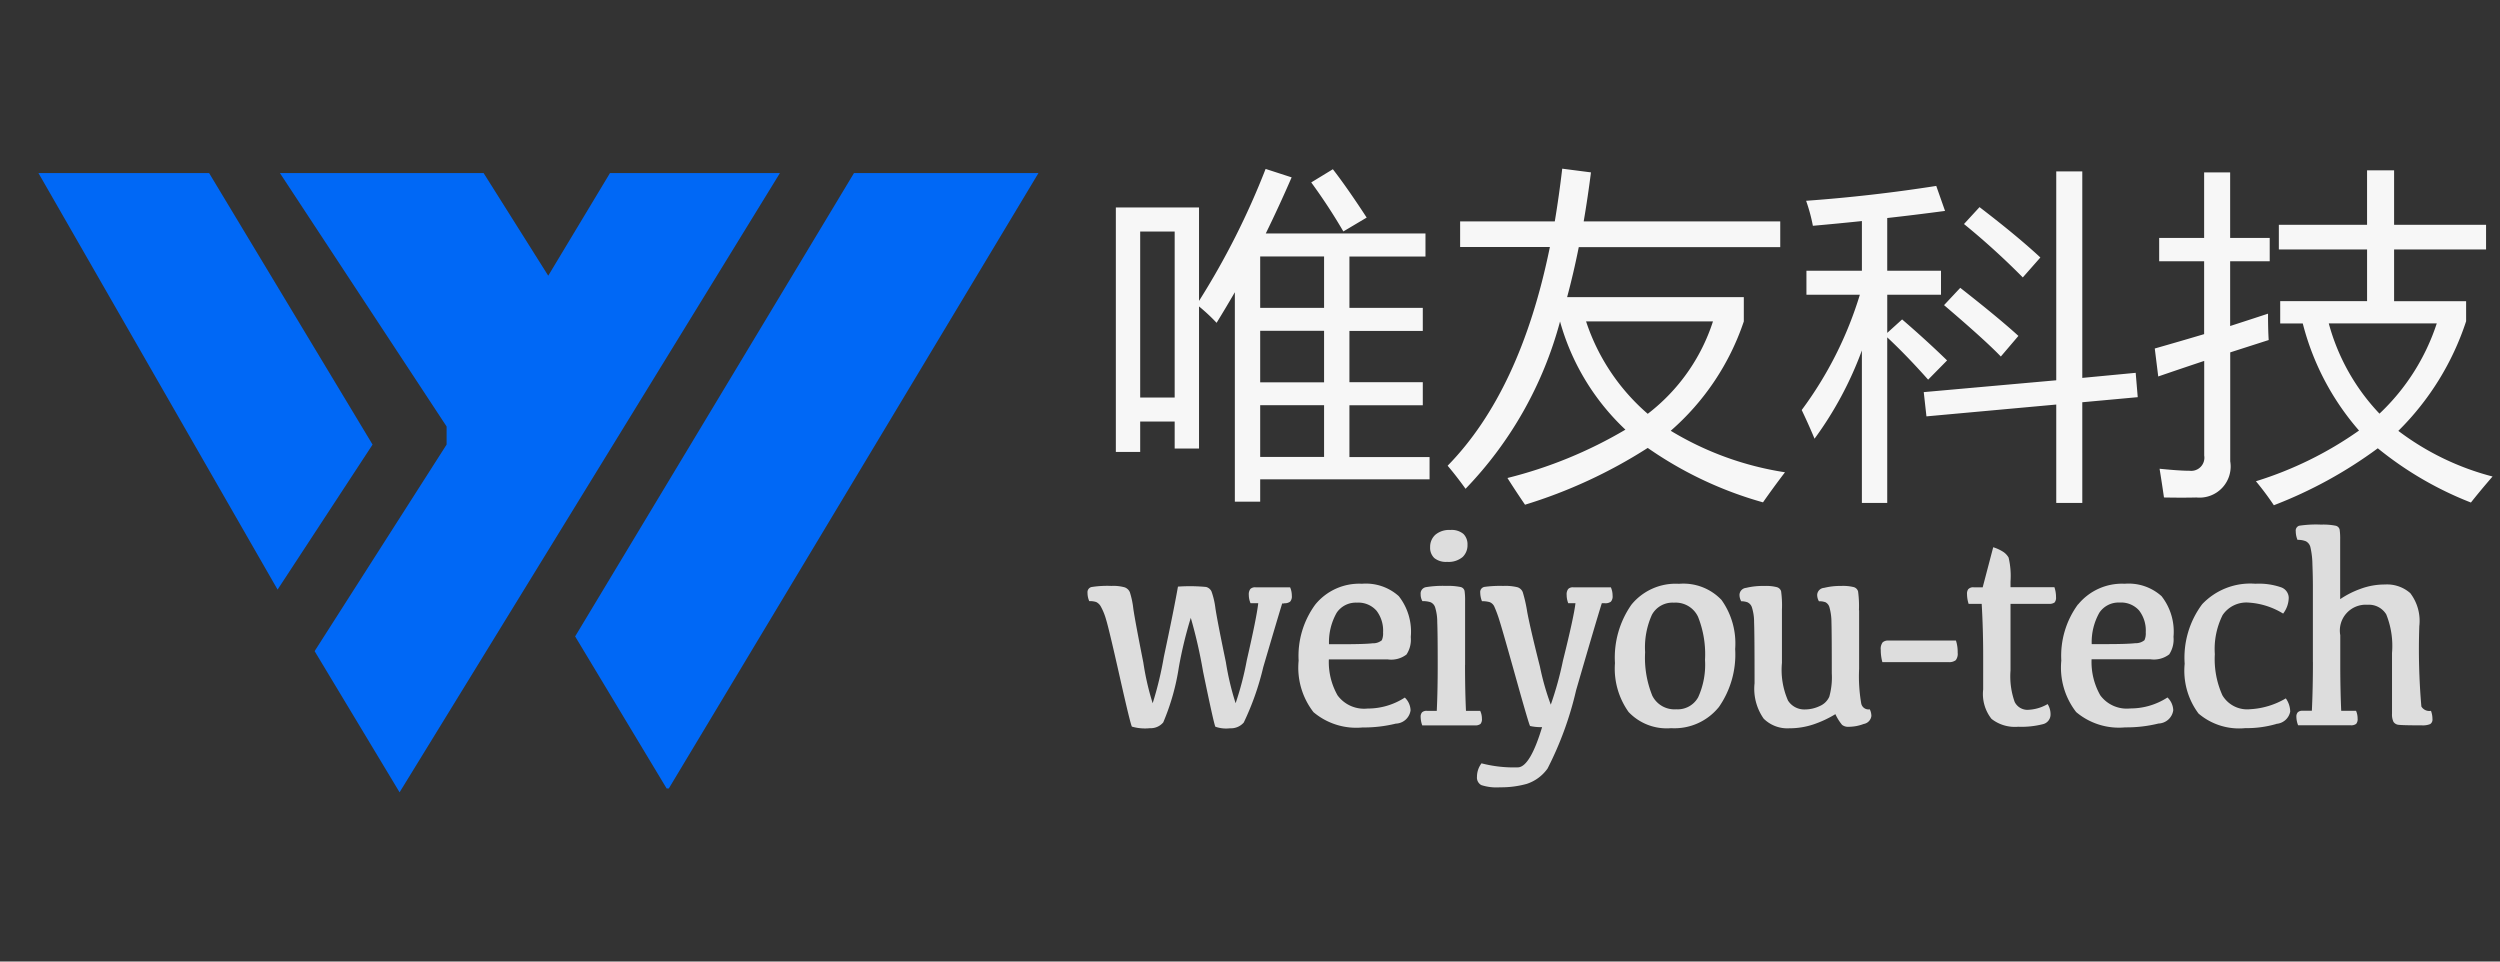 <svg xmlns="http://www.w3.org/2000/svg" width="130" height="50" viewBox="0 0 130 50">
  <rect x="0" y="0" width="130" height="50" fill="#333333" stroke="none"/>
<defs>
    <style>
      .cls-1 {
        fill: #f0f0f0;
        opacity: 0.9;
      }

      .cls-1, .cls-2, .cls-3 {
        fill-rule: evenodd;
      }

      .cls-2 {
        fill: #f7f7f7;
      }

      .cls-3 {
        fill: #0068f6;
      }
    </style>
  </defs>
  <path id="weiyou-tech" class="cls-1" d="M66.773,31.368a0.47,0.47,0,0,0,.312-0.081,0.406,0.406,0,0,0,.09-0.308,1.08,1.08,0,0,0-.09-0.439h-1.8a0.347,0.347,0,0,0-.267.088,0.459,0.459,0,0,0-.08.308,1.1,1.1,0,0,0,.09.432h0.4q-0.076.711-.593,2.955a15.989,15.989,0,0,1-.583,2.245,14.264,14.264,0,0,1-.507-2.139Q63.3,32.291,63.2,31.617A4.069,4.069,0,0,0,63,30.76a0.428,0.428,0,0,0-.285-0.238,8.855,8.855,0,0,0-1.461-.018q-0.215,1.223-.732,3.644a18.319,18.319,0,0,1-.583,2.421,13.894,13.894,0,0,1-.486-2.117q-0.42-2.117-.52-2.794a4.425,4.425,0,0,0-.18-0.861,0.465,0.465,0,0,0-.271-0.256,2.195,2.195,0,0,0-.69-0.073,5.241,5.241,0,0,0-1.041.059,0.276,0.276,0,0,0-.2.3,1.062,1.062,0,0,0,.09.432,1.056,1.056,0,0,1,.364.048,0.568,0.568,0,0,1,.243.242,3.165,3.165,0,0,1,.271.677q0.149,0.483.711,2.981t0.631,2.578a2.477,2.477,0,0,0,.937.081,0.851,0.851,0,0,0,.69-0.3,11.89,11.89,0,0,0,.812-2.871,21.73,21.73,0,0,1,.621-2.567,25.469,25.469,0,0,1,.638,2.791q0.576,2.791.642,2.871a1.7,1.7,0,0,0,.76.081,0.885,0.885,0,0,0,.715-0.3,14.171,14.171,0,0,0,1.013-2.878q0.756-2.574.985-3.314h0.1Zm4.8,0.381a1.7,1.7,0,0,1,.347,1.135,0.878,0.878,0,0,1-.066.41,0.712,0.712,0,0,1-.479.157q-0.413.048-1.551,0.048H69.108a3.1,3.1,0,0,1,.4-1.637,1.2,1.2,0,0,1,1.055-.524A1.252,1.252,0,0,1,71.571,31.749ZM68.4,31.43a4.513,4.513,0,0,0-.871,2.926,3.768,3.768,0,0,0,.773,2.677,3.449,3.449,0,0,0,2.55.795,6.945,6.945,0,0,0,1.731-.2,0.8,0.8,0,0,0,.767-0.689,0.961,0.961,0,0,0-.3-0.666,3.53,3.53,0,0,1-1.936.571,1.712,1.712,0,0,1-1.558-.681A3.506,3.506,0,0,1,69.1,34.29h3.067a1.307,1.307,0,0,0,.971-0.256,1.408,1.408,0,0,0,.222-0.908A2.986,2.986,0,0,0,72.737,31a2.557,2.557,0,0,0-1.915-.645A2.949,2.949,0,0,0,68.4,31.43Zm7.653-2.461a0.846,0.846,0,0,0,.257-0.641,0.758,0.758,0,0,0-.208-0.56,0.956,0.956,0,0,0-.694-0.209,1.107,1.107,0,0,0-.763.242,0.842,0.842,0,0,0-.278.645,0.737,0.737,0,0,0,.215.571,0.958,0.958,0,0,0,.666.2A1.131,1.131,0,0,0,76.051,28.969Zm0.132,5.607V31.243a3.274,3.274,0,0,0-.028-0.516,0.271,0.271,0,0,0-.222-0.205,3.252,3.252,0,0,0-.742-0.055,5.34,5.34,0,0,0-1.048.066,0.335,0.335,0,0,0-.271.366,0.7,0.7,0,0,0,.09.359,1.375,1.375,0,0,1,.406.051,0.425,0.425,0,0,1,.253.264,2.525,2.525,0,0,1,.114.773q0.024,0.56.024,2.23,0,1.37-.049,2.388H74.2a0.34,0.34,0,0,0-.253.077,0.336,0.336,0,0,0-.073.238,1.316,1.316,0,0,0,.083.44h2.727a0.441,0.441,0,0,0,.3-0.073,0.372,0.372,0,0,0,.076-0.271,0.948,0.948,0,0,0-.09-0.41H76.231q-0.049-1.018-.049-2.388h0Zm7.268-3.208a0.47,0.47,0,0,0,.312-0.081,0.406,0.406,0,0,0,.09-0.308,1.081,1.081,0,0,0-.09-0.439H81.806a0.336,0.336,0,0,0-.26.088,0.459,0.459,0,0,0-.08.308,1.175,1.175,0,0,0,.083.432h0.375q-0.083.711-.652,2.992a17.624,17.624,0,0,1-.631,2.282,13.424,13.424,0,0,1-.565-1.981q-0.5-1.981-.659-2.831a7.589,7.589,0,0,0-.233-1.036,0.439,0.439,0,0,0-.27-0.256,2.621,2.621,0,0,0-.749-0.07,6.02,6.02,0,0,0-.957.048,0.27,0.27,0,0,0-.236.3,1.283,1.283,0,0,0,.09.447,1.361,1.361,0,0,1,.4.048,0.447,0.447,0,0,1,.253.256,6.449,6.449,0,0,1,.271.747q0.17,0.538.85,2.97t0.729,2.468a2.557,2.557,0,0,0,.624.059q-0.61,2.021-1.228,2.091a6.675,6.675,0,0,1-1.922-.209,1.144,1.144,0,0,0-.236.7,0.443,0.443,0,0,0,.225.432A2.572,2.572,0,0,0,78,40.94a4.982,4.982,0,0,0,1.384-.176,2.148,2.148,0,0,0,1.089-.8,17.576,17.576,0,0,0,1.485-4.072q1-3.45,1.336-4.526h0.153Zm2.457,4.783a5.237,5.237,0,0,1-.364-2.234,4.122,4.122,0,0,1,.354-1.948,1.214,1.214,0,0,1,1.145-.63,1.285,1.285,0,0,1,1.252.732,5.26,5.26,0,0,1,.364,2.241,4.1,4.1,0,0,1-.354,1.941,1.214,1.214,0,0,1-1.145.63A1.285,1.285,0,0,1,85.907,36.15Zm3.462,0.63a4.778,4.778,0,0,0,.857-3.032,3.893,3.893,0,0,0-.708-2.549,2.732,2.732,0,0,0-2.213-.842,2.966,2.966,0,0,0-2.473,1.084,4.791,4.791,0,0,0-.857,3.04,3.88,3.88,0,0,0,.708,2.541,2.731,2.731,0,0,0,2.213.842A2.966,2.966,0,0,0,89.37,36.78Zm7.293-5.046a5.712,5.712,0,0,0-.045-0.981,0.324,0.324,0,0,0-.222-0.223,2.288,2.288,0,0,0-.656-0.062,3.529,3.529,0,0,0-.891.1,0.384,0.384,0,0,0-.357.352,0.667,0.667,0,0,0,.09.344,0.952,0.952,0,0,1,.34.051,0.426,0.426,0,0,1,.212.282,2.915,2.915,0,0,1,.1.773q0.017,0.542.017,2.637a3.765,3.765,0,0,1-.128,1.216,0.94,0.94,0,0,1-.5.491,1.794,1.794,0,0,1-.77.176,1,1,0,0,1-.878-0.461,3.96,3.96,0,0,1-.316-1.963V31.7a5.337,5.337,0,0,0-.045-0.963,0.325,0.325,0,0,0-.222-0.205,2.289,2.289,0,0,0-.656-0.062,3.664,3.664,0,0,0-.944.1,0.376,0.376,0,0,0-.34.352,0.667,0.667,0,0,0,.09.344,0.958,0.958,0,0,1,.319.051,0.434,0.434,0,0,1,.236.264,2.525,2.525,0,0,1,.114.773q0.024,0.56.024,3.175a2.7,2.7,0,0,0,.475,1.842,1.751,1.751,0,0,0,1.336.5,3.911,3.911,0,0,0,1.245-.2,5.655,5.655,0,0,0,1.148-.535,2.488,2.488,0,0,0,.347.557,0.511,0.511,0,0,0,.354.1,2.209,2.209,0,0,0,.77-0.147,0.481,0.481,0,0,0,.4-0.417,0.8,0.8,0,0,0-.083-0.344,0.385,0.385,0,0,1-.444-0.3,8.249,8.249,0,0,1-.111-1.809v-3.04ZM97.9,33.4a0.557,0.557,0,0,0-.1.4,2.346,2.346,0,0,0,.083.63h3.435a0.555,0.555,0,0,0,.381-0.1,0.542,0.542,0,0,0,.1-0.392,1.917,1.917,0,0,0-.09-0.63h-3.51A0.425,0.425,0,0,0,97.9,33.4Zm4.462-2.78a0.39,0.39,0,0,0-.077.267,1.714,1.714,0,0,0,.083.513h0.68q0.077,1.318.077,2.725V35.85a2.088,2.088,0,0,0,.433,1.531,1.966,1.966,0,0,0,1.384.41,4.512,4.512,0,0,0,1.281-.132,0.515,0.515,0,0,0,.405-0.52,0.975,0.975,0,0,0-.152-0.527,2.2,2.2,0,0,1-1.065.3,0.743,0.743,0,0,1-.649-0.414,3.969,3.969,0,0,1-.215-1.63V31.4h1.984a0.475,0.475,0,0,0,.306-0.07,0.388,0.388,0,0,0,.076-0.282,1.577,1.577,0,0,0-.083-0.513h-2.283v-0.3a4.126,4.126,0,0,0-.1-1.241,0.87,0.87,0,0,0-.3-0.311,2.142,2.142,0,0,0-.5-0.227L103.1,30.54h-0.472A0.331,0.331,0,0,0,102.367,30.624Zm8.87,1.124a1.7,1.7,0,0,1,.347,1.135,0.876,0.876,0,0,1-.066.41,0.71,0.71,0,0,1-.478.157q-0.413.048-1.551,0.048h-0.715a3.108,3.108,0,0,1,.4-1.637,1.2,1.2,0,0,1,1.055-.524A1.25,1.25,0,0,1,111.237,31.749Zm-3.174-.319a4.516,4.516,0,0,0-.87,2.926,3.767,3.767,0,0,0,.773,2.677,3.451,3.451,0,0,0,2.55.795,6.944,6.944,0,0,0,1.731-.2,0.8,0.8,0,0,0,.767-0.689,0.961,0.961,0,0,0-.3-0.666,3.528,3.528,0,0,1-1.935.571,1.712,1.712,0,0,1-1.558-.681,3.5,3.5,0,0,1-.454-1.875h3.066a1.305,1.305,0,0,0,.971-0.256,1.408,1.408,0,0,0,.223-0.908A2.988,2.988,0,0,0,112.4,31a2.556,2.556,0,0,0-1.915-.645A2.951,2.951,0,0,0,108.063,31.43Zm10.314,6.215a0.79,0.79,0,0,0,.719-0.637,1.217,1.217,0,0,0-.229-0.688,4.053,4.053,0,0,1-1.853.564,1.5,1.5,0,0,1-1.443-.721,4.571,4.571,0,0,1-.395-2.142,3.945,3.945,0,0,1,.405-2.032,1.491,1.491,0,0,1,1.371-.648,3.863,3.863,0,0,1,1.776.571,1.387,1.387,0,0,0,.291-0.835,0.591,0.591,0,0,0-.416-0.538,3.529,3.529,0,0,0-1.318-.179,3.44,3.44,0,0,0-2.769,1.066,4.645,4.645,0,0,0-.908,3.095,3.714,3.714,0,0,0,.721,2.589,3.251,3.251,0,0,0,2.428.758A5.523,5.523,0,0,0,118.377,37.644Zm1.9-3.215q0,1.37-.055,2.534h-0.479a0.342,0.342,0,0,0-.25.077,0.326,0.326,0,0,0-.076.238,1.229,1.229,0,0,0,.09.44h2.727a0.428,0.428,0,0,0,.291-0.073,0.372,0.372,0,0,0,.076-0.271,1,1,0,0,0-.083-0.41h-0.77q-0.048-1.091-.049-2.388V33.03a1.344,1.344,0,0,1,1.416-1.582,1.055,1.055,0,0,1,.975.5,4.4,4.4,0,0,1,.3,2.007V37.11a0.881,0.881,0,0,0,.077.428,0.365,0.365,0,0,0,.291.154q0.215,0.026,1.18.026a1,1,0,0,0,.437-0.066,0.276,0.276,0,0,0,.118-0.264,1.248,1.248,0,0,0-.077-0.425,0.477,0.477,0,0,1-.5-0.227,34.568,34.568,0,0,1-.107-4.175,2.379,2.379,0,0,0-.469-1.717,1.827,1.827,0,0,0-1.321-.45,3.608,3.608,0,0,0-1.28.231,4.721,4.721,0,0,0-1.045.531v-3.1a3.35,3.35,0,0,0-.027-0.516,0.272,0.272,0,0,0-.222-0.205,3.256,3.256,0,0,0-.743-0.055,5.824,5.824,0,0,0-1.144.059,0.265,0.265,0,0,0-.174.286,1.206,1.206,0,0,0,.09.447,1.106,1.106,0,0,1,.434.073,0.47,0.47,0,0,1,.243.33,4.258,4.258,0,0,1,.1.875q0.024,0.619.024,1.161v3.918Z"/>
  <path id="唯友科技" class="cls-2" d="M58.024,23.5H59.29V21.919h1.793v1.406h1.266V15.934a9.461,9.461,0,0,1,.914.853q0.475-.773.949-1.591v10.89H65.53v-1.16h8.807v-1.16H70.17V21.075h3.815v-1.2H70.17V17.208h3.815v-1.2H70.17V13.341h3.955v-1.2H65.82q0.686-1.4,1.345-2.918l-1.353-.439a40.072,40.072,0,0,1-3.463,6.864v-4.86H58.024V23.5Zm3.059-2.83H59.29V12.04h1.793v8.631Zm4.447,0.4h3.322v2.689H65.53V21.075Zm0-7.734h3.322v2.672H65.53V13.341Zm0,3.867h3.322V19.88H65.53V17.208Zm4.324-5.168,1.213-.721q-1.02-1.564-1.758-2.514l-1.125.686a29.168,29.168,0,0,1,1.67,2.549h0Zm6.073,0.809h4.667q-1.529,7.5-5.317,11.373,0.475,0.562.932,1.2a19.939,19.939,0,0,0,4.913-8.7,12.2,12.2,0,0,0,3.4,5.625,22.97,22.97,0,0,1-6.135,2.514q0.422,0.668.914,1.389a25.878,25.878,0,0,0,6.381-2.953,19.78,19.78,0,0,0,5.994,2.83q0.527-.756,1.143-1.564A16.167,16.167,0,0,1,86.878,22.4a13.053,13.053,0,0,0,3.8-5.686V15.45H81.49q0.334-1.239.606-2.6H92.573V11.513H82.352q0.211-1.23.378-2.549l-1.494-.193q-0.167,1.424-.387,2.742H75.927v1.336Zm9.756,8.675a10.814,10.814,0,0,1-3.208-4.808h6.6a9.872,9.872,0,0,1-3.393,4.808h0Zm8.674,1.292a18.573,18.573,0,0,0,2.461-4.588v7.928h1.318V17.542q1,0.932,2.127,2.2l0.985-1Q100.176,17.7,98.91,16.61l-0.773.7V15.327h2.795V14.079H98.136V11.337q1.424-.158,3.006-0.369l-0.457-1.3q-3.357.527-6.767,0.773a8.946,8.946,0,0,1,.352,1.3q1.2-.105,2.549-0.246v2.584H93.935v1.248h2.777a19.64,19.64,0,0,1-3.023,5.994q0.369,0.774.668,1.494h0Zm5.818-1.16,6.75-.615v5.115h1.354V20.917l2.883-.264-0.106-1.266-2.777.264V8.911h-1.354V19.775l-6.89.615Zm5.01-7.225,0.914-1.037q-1.212-1.125-3.164-2.619l-0.808.879a38.315,38.315,0,0,1,3.058,2.777h0Zm-1.142,4.113,0.914-1.072q-1.02-.931-3.024-2.5l-0.843.9q2.126,1.811,2.953,2.672h0Zm15.7-1.723a13.559,13.559,0,0,0,2.926,5.572,19.058,19.058,0,0,1-5.361,2.637,14.835,14.835,0,0,1,.932,1.248,22.954,22.954,0,0,0,5.405-2.962,18.1,18.1,0,0,0,4.843,2.821q0.456-.58,1.125-1.354a13.877,13.877,0,0,1-4.9-2.373,14.261,14.261,0,0,0,3.525-5.7V15.661h-3.745V12.972h4.782V11.689h-4.782V8.858h-1.406v2.83H118.5v1.283h4.588v2.689h-4.517v1.16h1.169Zm-7.515,2.76q1.2-.413,2.391-0.809v4.922a0.684,0.684,0,0,1-.756.791q-0.528,0-1.565-.105,0.123,0.756.229,1.494,0.984,0.018,1.687,0a1.62,1.62,0,0,0,1.758-1.881V18.324q1.011-.325,2-0.642-0.034-.527-0.035-1.371-0.959.316-1.969,0.642V13.587h2.057V12.374h-2.057V8.964h-1.353v3.41h-2.338v1.213h2.338v3.788q-1.24.369-2.567,0.747Zm11.505,1.934a10.955,10.955,0,0,1-2.637-4.693h5.616a11.266,11.266,0,0,1-2.979,4.693h0Z"/>
  <path id="矩形_2" data-name="矩形 2" class="cls-3" d="M34.778,41H34.665l-4.758-7.906L44.407,9H54ZM16.36,33.859l6.863-10.741h0V22.177L14.556,9H25.148l3.36,5.336L31.719,9h8.837L20.778,41.2Zm-1.926-3.2L2,9h8.874l8.5,14.118Z"/>
</svg>
